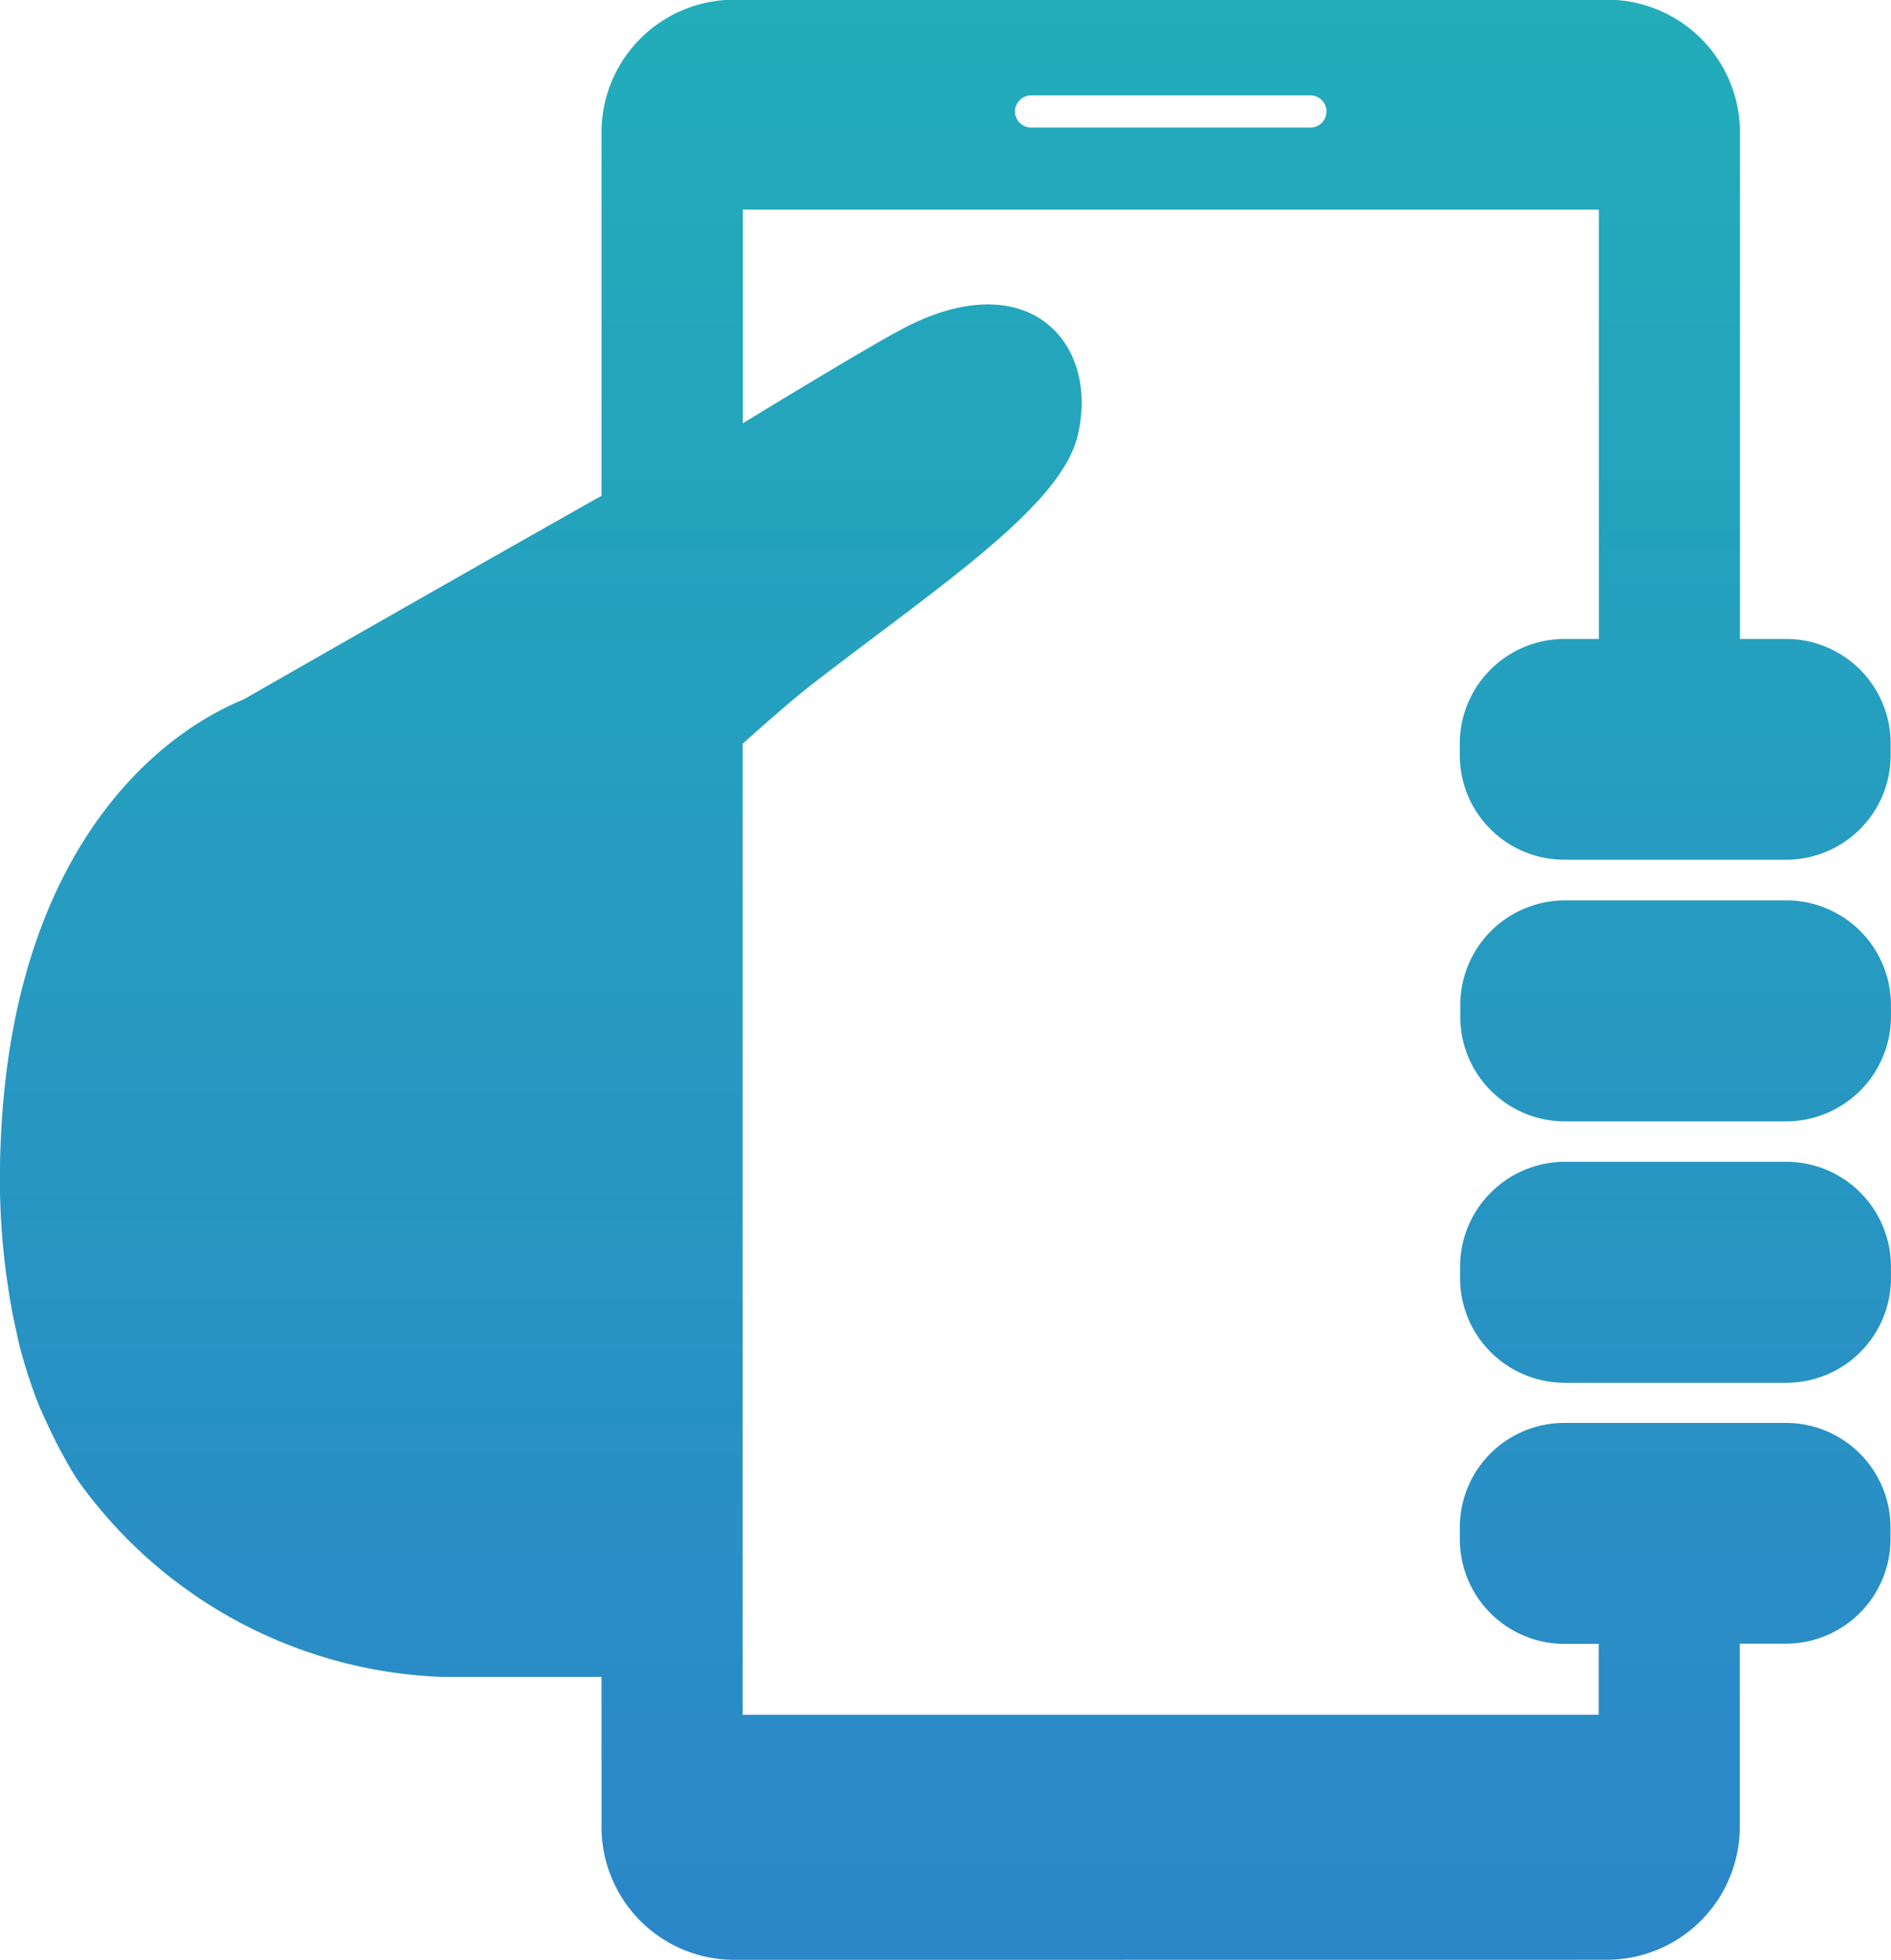 <svg xmlns="http://www.w3.org/2000/svg" xmlns:xlink="http://www.w3.org/1999/xlink" width="38.563" height="39.964" viewBox="0 0 38.563 39.964"><defs><style>.a{fill:url(#a);}</style><linearGradient id="a" x1="0.5" x2="0.5" y2="1" gradientUnits="objectBoundingBox"><stop offset="0" stop-color="#20b3b7"/><stop offset="1" stop-color="#2b87c8"/></linearGradient></defs><g transform="translate(-1.23)"><g transform="translate(1.23)"><path class="a" d="M-15543.252,5177.821a2.709,2.709,0,0,1-2.7-2.7v-3.069h-3.245a9.557,9.557,0,0,1-7.391-3.948c-.027-.039-.055-.074-.082-.117-.109-.172-.207-.352-.309-.539-.086-.156-.164-.32-.246-.492s-.148-.316-.219-.488a10.581,10.581,0,0,1-.359-1.1c-.031-.117-.055-.238-.082-.359-.078-.336-.141-.691-.191-1.058-.023-.141-.039-.285-.055-.43a14.515,14.515,0,0,1-.09-1.585c0-6.31,2.948-8.984,4.959-9.812.008,0,3.713-2.128,7.31-4.158v-7.415a2.706,2.706,0,0,1,2.7-2.7h17.816a2.708,2.708,0,0,1,2.7,2.7v10.335h.94a2.133,2.133,0,0,1,2.133,2.132v.238a2.133,2.133,0,0,1-2.137,2.132h-4.514a2.133,2.133,0,0,1-2.136-2.132v-.234a2.136,2.136,0,0,1,2.136-2.136h.7v-8.754h-17.457v4.357s2.5-1.531,3.291-1.945c2.522-1.312,3.979.285,3.542,2.179-.336,1.46-2.819,3.073-5.436,5.1-.516.4-1.4,1.2-1.4,1.2v19.8h17.457v-1.445h-.7a2.136,2.136,0,0,1-2.132-2.136v-.238a2.13,2.13,0,0,1,2.132-2.132h4.514a2.133,2.133,0,0,1,2.137,2.132v.23a2.138,2.138,0,0,1-2.137,2.14h-.937v3.745a2.713,2.713,0,0,1-2.7,2.7Zm5.731-37.691a.33.33,0,0,0,.328.328h5.7a.327.327,0,0,0,.324-.328.326.326,0,0,0-.324-.328h-5.7A.33.33,0,0,0-15537.521,5140.13Zm15.2,25.923h-3.987a2.134,2.134,0,0,1-2.136-2.136v-.234a2.142,2.142,0,0,1,2.136-2.136h4.514a2.137,2.137,0,0,1,2.137,2.136v.234a2.134,2.134,0,0,1-2.137,2.136Zm0-5.33h-3.987a2.133,2.133,0,0,1-2.132-2.136v-.23a2.137,2.137,0,0,1,2.132-2.14h4.514a2.135,2.135,0,0,1,2.137,2.136l0,.234a2.14,2.14,0,0,1-2.141,2.136Z" transform="translate(15558.219 -5137.857)"/></g></g></svg>